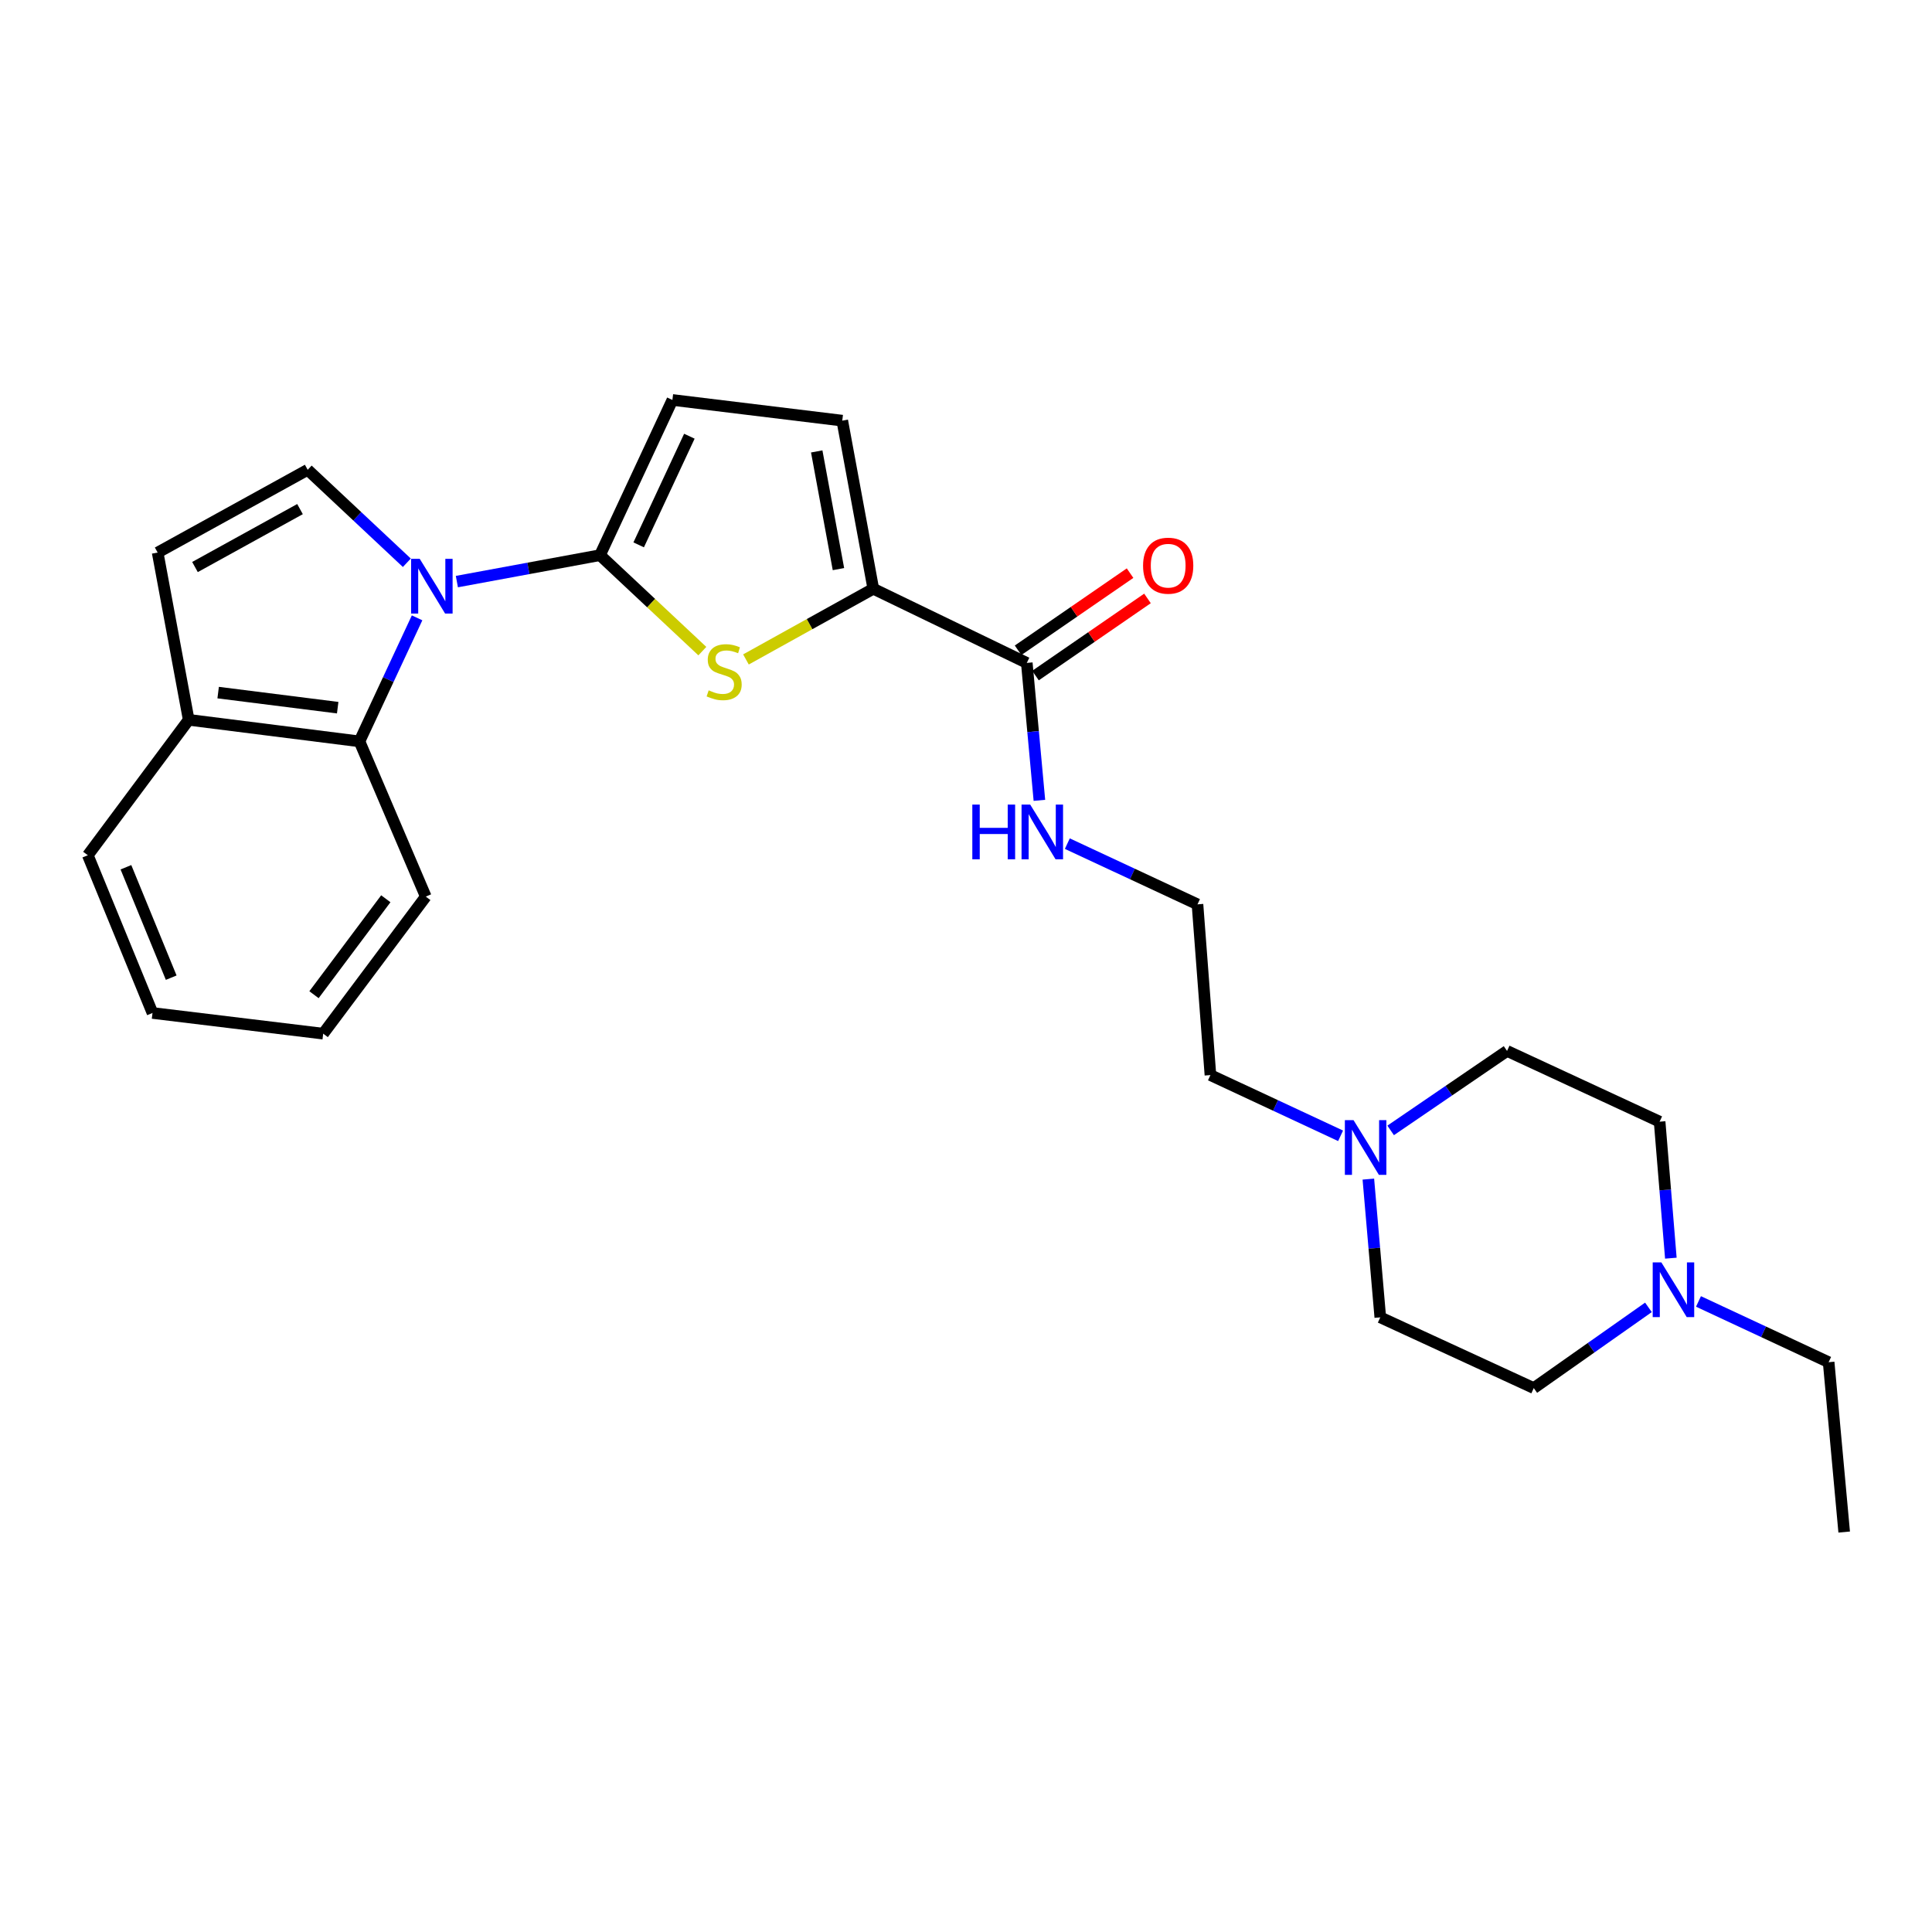 <?xml version='1.0' encoding='iso-8859-1'?>
<svg version='1.1' baseProfile='full'
              xmlns='http://www.w3.org/2000/svg'
                      xmlns:rdkit='http://www.rdkit.org/xml'
                      xmlns:xlink='http://www.w3.org/1999/xlink'
                  xml:space='preserve'
width='1000px' height='1000px' viewBox='0 0 1000 1000'>
<!-- END OF HEADER -->
<rect style='opacity:1.0;fill:#FFFFFF;stroke:none' width='1000' height='1000' x='0' y='0'> </rect>
<path class='bond-0' d='M 236.476,301.034 L 273.513,294.195' style='fill:none;fill-rule:evenodd;stroke:#0000FF;stroke-width:6px;stroke-linecap:butt;stroke-linejoin:miter;stroke-opacity:1' />
<path class='bond-0' d='M 273.513,294.195 L 310.55,287.357' style='fill:none;fill-rule:evenodd;stroke:#000000;stroke-width:6px;stroke-linecap:butt;stroke-linejoin:miter;stroke-opacity:1' />
<path class='bond-3' d='M 210.582,291.29 L 184.92,267.229' style='fill:none;fill-rule:evenodd;stroke:#0000FF;stroke-width:6px;stroke-linecap:butt;stroke-linejoin:miter;stroke-opacity:1' />
<path class='bond-3' d='M 184.92,267.229 L 159.259,243.168' style='fill:none;fill-rule:evenodd;stroke:#000000;stroke-width:6px;stroke-linecap:butt;stroke-linejoin:miter;stroke-opacity:1' />
<path class='bond-4' d='M 215.884,319.801 L 200.969,351.767' style='fill:none;fill-rule:evenodd;stroke:#0000FF;stroke-width:6px;stroke-linecap:butt;stroke-linejoin:miter;stroke-opacity:1' />
<path class='bond-4' d='M 200.969,351.767 L 186.054,383.733' style='fill:none;fill-rule:evenodd;stroke:#000000;stroke-width:6px;stroke-linecap:butt;stroke-linejoin:miter;stroke-opacity:1' />
<path class='bond-1' d='M 310.55,287.357 L 337.042,312.189' style='fill:none;fill-rule:evenodd;stroke:#000000;stroke-width:6px;stroke-linecap:butt;stroke-linejoin:miter;stroke-opacity:1' />
<path class='bond-1' d='M 337.042,312.189 L 363.533,337.021' style='fill:none;fill-rule:evenodd;stroke:#CCCC00;stroke-width:6px;stroke-linecap:butt;stroke-linejoin:miter;stroke-opacity:1' />
<path class='bond-5' d='M 310.55,287.357 L 348.038,207.014' style='fill:none;fill-rule:evenodd;stroke:#000000;stroke-width:6px;stroke-linecap:butt;stroke-linejoin:miter;stroke-opacity:1' />
<path class='bond-5' d='M 330.575,282.025 L 356.816,225.785' style='fill:none;fill-rule:evenodd;stroke:#000000;stroke-width:6px;stroke-linecap:butt;stroke-linejoin:miter;stroke-opacity:1' />
<path class='bond-2' d='M 386.103,341.33 L 419.059,323.035' style='fill:none;fill-rule:evenodd;stroke:#CCCC00;stroke-width:6px;stroke-linecap:butt;stroke-linejoin:miter;stroke-opacity:1' />
<path class='bond-2' d='M 419.059,323.035 L 452.015,304.741' style='fill:none;fill-rule:evenodd;stroke:#000000;stroke-width:6px;stroke-linecap:butt;stroke-linejoin:miter;stroke-opacity:1' />
<path class='bond-6' d='M 452.015,304.741 L 531.466,343.129' style='fill:none;fill-rule:evenodd;stroke:#000000;stroke-width:6px;stroke-linecap:butt;stroke-linejoin:miter;stroke-opacity:1' />
<path class='bond-27' d='M 452.015,304.741 L 435.955,217.723' style='fill:none;fill-rule:evenodd;stroke:#000000;stroke-width:6px;stroke-linecap:butt;stroke-linejoin:miter;stroke-opacity:1' />
<path class='bond-27' d='M 433.978,294.572 L 422.736,233.66' style='fill:none;fill-rule:evenodd;stroke:#000000;stroke-width:6px;stroke-linecap:butt;stroke-linejoin:miter;stroke-opacity:1' />
<path class='bond-8' d='M 159.259,243.168 L 81.6,286.006' style='fill:none;fill-rule:evenodd;stroke:#000000;stroke-width:6px;stroke-linecap:butt;stroke-linejoin:miter;stroke-opacity:1' />
<path class='bond-8' d='M 155.286,263.509 L 100.925,293.496' style='fill:none;fill-rule:evenodd;stroke:#000000;stroke-width:6px;stroke-linecap:butt;stroke-linejoin:miter;stroke-opacity:1' />
<path class='bond-11' d='M 186.054,383.733 L 97.668,372.582' style='fill:none;fill-rule:evenodd;stroke:#000000;stroke-width:6px;stroke-linecap:butt;stroke-linejoin:miter;stroke-opacity:1' />
<path class='bond-11' d='M 174.786,366.293 L 112.916,358.487' style='fill:none;fill-rule:evenodd;stroke:#000000;stroke-width:6px;stroke-linecap:butt;stroke-linejoin:miter;stroke-opacity:1' />
<path class='bond-20' d='M 186.054,383.733 L 220.381,464.075' style='fill:none;fill-rule:evenodd;stroke:#000000;stroke-width:6px;stroke-linecap:butt;stroke-linejoin:miter;stroke-opacity:1' />
<path class='bond-7' d='M 348.038,207.014 L 435.955,217.723' style='fill:none;fill-rule:evenodd;stroke:#000000;stroke-width:6px;stroke-linecap:butt;stroke-linejoin:miter;stroke-opacity:1' />
<path class='bond-12' d='M 535.974,349.672 L 564.954,329.709' style='fill:none;fill-rule:evenodd;stroke:#000000;stroke-width:6px;stroke-linecap:butt;stroke-linejoin:miter;stroke-opacity:1' />
<path class='bond-12' d='M 564.954,329.709 L 593.935,309.745' style='fill:none;fill-rule:evenodd;stroke:#FF0000;stroke-width:6px;stroke-linecap:butt;stroke-linejoin:miter;stroke-opacity:1' />
<path class='bond-12' d='M 526.958,336.585 L 555.939,316.621' style='fill:none;fill-rule:evenodd;stroke:#000000;stroke-width:6px;stroke-linecap:butt;stroke-linejoin:miter;stroke-opacity:1' />
<path class='bond-12' d='M 555.939,316.621 L 584.919,296.658' style='fill:none;fill-rule:evenodd;stroke:#FF0000;stroke-width:6px;stroke-linecap:butt;stroke-linejoin:miter;stroke-opacity:1' />
<path class='bond-13' d='M 531.466,343.129 L 534.729,378.693' style='fill:none;fill-rule:evenodd;stroke:#000000;stroke-width:6px;stroke-linecap:butt;stroke-linejoin:miter;stroke-opacity:1' />
<path class='bond-13' d='M 534.729,378.693 L 537.991,414.258' style='fill:none;fill-rule:evenodd;stroke:#0000FF;stroke-width:6px;stroke-linecap:butt;stroke-linejoin:miter;stroke-opacity:1' />
<path class='bond-26' d='M 81.6,286.006 L 97.668,372.582' style='fill:none;fill-rule:evenodd;stroke:#000000;stroke-width:6px;stroke-linecap:butt;stroke-linejoin:miter;stroke-opacity:1' />
<path class='bond-9' d='M 693.887,587.894 L 660.202,572.177' style='fill:none;fill-rule:evenodd;stroke:#0000FF;stroke-width:6px;stroke-linecap:butt;stroke-linejoin:miter;stroke-opacity:1' />
<path class='bond-9' d='M 660.202,572.177 L 626.518,556.461' style='fill:none;fill-rule:evenodd;stroke:#000000;stroke-width:6px;stroke-linecap:butt;stroke-linejoin:miter;stroke-opacity:1' />
<path class='bond-14' d='M 719.799,585.093 L 749.921,564.526' style='fill:none;fill-rule:evenodd;stroke:#0000FF;stroke-width:6px;stroke-linecap:butt;stroke-linejoin:miter;stroke-opacity:1' />
<path class='bond-14' d='M 749.921,564.526 L 780.043,543.959' style='fill:none;fill-rule:evenodd;stroke:#000000;stroke-width:6px;stroke-linecap:butt;stroke-linejoin:miter;stroke-opacity:1' />
<path class='bond-16' d='M 708.256,610.305 L 711.346,646.081' style='fill:none;fill-rule:evenodd;stroke:#0000FF;stroke-width:6px;stroke-linecap:butt;stroke-linejoin:miter;stroke-opacity:1' />
<path class='bond-16' d='M 711.346,646.081 L 714.436,681.857' style='fill:none;fill-rule:evenodd;stroke:#000000;stroke-width:6px;stroke-linecap:butt;stroke-linejoin:miter;stroke-opacity:1' />
<path class='bond-10' d='M 853.227,676.689 L 823.552,697.58' style='fill:none;fill-rule:evenodd;stroke:#0000FF;stroke-width:6px;stroke-linecap:butt;stroke-linejoin:miter;stroke-opacity:1' />
<path class='bond-10' d='M 823.552,697.58 L 793.878,718.47' style='fill:none;fill-rule:evenodd;stroke:#000000;stroke-width:6px;stroke-linecap:butt;stroke-linejoin:miter;stroke-opacity:1' />
<path class='bond-21' d='M 879.133,673.62 L 912.818,689.344' style='fill:none;fill-rule:evenodd;stroke:#0000FF;stroke-width:6px;stroke-linecap:butt;stroke-linejoin:miter;stroke-opacity:1' />
<path class='bond-21' d='M 912.818,689.344 L 946.502,705.068' style='fill:none;fill-rule:evenodd;stroke:#000000;stroke-width:6px;stroke-linecap:butt;stroke-linejoin:miter;stroke-opacity:1' />
<path class='bond-29' d='M 864.832,651.23 L 861.925,615.901' style='fill:none;fill-rule:evenodd;stroke:#0000FF;stroke-width:6px;stroke-linecap:butt;stroke-linejoin:miter;stroke-opacity:1' />
<path class='bond-29' d='M 861.925,615.901 L 859.017,580.572' style='fill:none;fill-rule:evenodd;stroke:#000000;stroke-width:6px;stroke-linecap:butt;stroke-linejoin:miter;stroke-opacity:1' />
<path class='bond-22' d='M 97.668,372.582 L 45.455,442.674' style='fill:none;fill-rule:evenodd;stroke:#000000;stroke-width:6px;stroke-linecap:butt;stroke-linejoin:miter;stroke-opacity:1' />
<path class='bond-18' d='M 552.447,436.659 L 586.132,452.376' style='fill:none;fill-rule:evenodd;stroke:#0000FF;stroke-width:6px;stroke-linecap:butt;stroke-linejoin:miter;stroke-opacity:1' />
<path class='bond-18' d='M 586.132,452.376 L 619.817,468.092' style='fill:none;fill-rule:evenodd;stroke:#000000;stroke-width:6px;stroke-linecap:butt;stroke-linejoin:miter;stroke-opacity:1' />
<path class='bond-17' d='M 780.043,543.959 L 859.017,580.572' style='fill:none;fill-rule:evenodd;stroke:#000000;stroke-width:6px;stroke-linecap:butt;stroke-linejoin:miter;stroke-opacity:1' />
<path class='bond-15' d='M 793.878,718.47 L 714.436,681.857' style='fill:none;fill-rule:evenodd;stroke:#000000;stroke-width:6px;stroke-linecap:butt;stroke-linejoin:miter;stroke-opacity:1' />
<path class='bond-19' d='M 619.817,468.092 L 626.518,556.461' style='fill:none;fill-rule:evenodd;stroke:#000000;stroke-width:6px;stroke-linecap:butt;stroke-linejoin:miter;stroke-opacity:1' />
<path class='bond-24' d='M 220.381,464.075 L 167.284,535.024' style='fill:none;fill-rule:evenodd;stroke:#000000;stroke-width:6px;stroke-linecap:butt;stroke-linejoin:miter;stroke-opacity:1' />
<path class='bond-24' d='M 199.693,465.196 L 162.525,514.86' style='fill:none;fill-rule:evenodd;stroke:#000000;stroke-width:6px;stroke-linecap:butt;stroke-linejoin:miter;stroke-opacity:1' />
<path class='bond-23' d='M 946.502,705.068 L 954.545,792.986' style='fill:none;fill-rule:evenodd;stroke:#000000;stroke-width:6px;stroke-linecap:butt;stroke-linejoin:miter;stroke-opacity:1' />
<path class='bond-28' d='M 45.455,442.674 L 78.934,524.315' style='fill:none;fill-rule:evenodd;stroke:#000000;stroke-width:6px;stroke-linecap:butt;stroke-linejoin:miter;stroke-opacity:1' />
<path class='bond-28' d='M 65.18,448.891 L 88.615,506.039' style='fill:none;fill-rule:evenodd;stroke:#000000;stroke-width:6px;stroke-linecap:butt;stroke-linejoin:miter;stroke-opacity:1' />
<path class='bond-25' d='M 167.284,535.024 L 78.934,524.315' style='fill:none;fill-rule:evenodd;stroke:#000000;stroke-width:6px;stroke-linecap:butt;stroke-linejoin:miter;stroke-opacity:1' />
<path  class='atom-0' d='M 217.264 289.265
L 226.544 304.265
Q 227.464 305.745, 228.944 308.425
Q 230.424 311.105, 230.504 311.265
L 230.504 289.265
L 234.264 289.265
L 234.264 317.585
L 230.384 317.585
L 220.424 301.185
Q 219.264 299.265, 218.024 297.065
Q 216.824 294.865, 216.464 294.185
L 216.464 317.585
L 212.784 317.585
L 212.784 289.265
L 217.264 289.265
' fill='#0000FF'/>
<path  class='atom-2' d='M 366.815 357.316
Q 367.135 357.436, 368.455 357.996
Q 369.775 358.556, 371.215 358.916
Q 372.695 359.236, 374.135 359.236
Q 376.815 359.236, 378.375 357.956
Q 379.935 356.636, 379.935 354.356
Q 379.935 352.796, 379.135 351.836
Q 378.375 350.876, 377.175 350.356
Q 375.975 349.836, 373.975 349.236
Q 371.455 348.476, 369.935 347.756
Q 368.455 347.036, 367.375 345.516
Q 366.335 343.996, 366.335 341.436
Q 366.335 337.876, 368.735 335.676
Q 371.175 333.476, 375.975 333.476
Q 379.255 333.476, 382.975 335.036
L 382.055 338.116
Q 378.655 336.716, 376.095 336.716
Q 373.335 336.716, 371.815 337.876
Q 370.295 338.996, 370.335 340.956
Q 370.335 342.476, 371.095 343.396
Q 371.895 344.316, 373.015 344.836
Q 374.175 345.356, 376.095 345.956
Q 378.655 346.756, 380.175 347.556
Q 381.695 348.356, 382.775 349.996
Q 383.895 351.596, 383.895 354.356
Q 383.895 358.276, 381.255 360.396
Q 378.655 362.476, 374.295 362.476
Q 371.775 362.476, 369.855 361.916
Q 367.975 361.396, 365.735 360.476
L 366.815 357.316
' fill='#CCCC00'/>
<path  class='atom-10' d='M 700.583 579.779
L 709.863 594.779
Q 710.783 596.259, 712.263 598.939
Q 713.743 601.619, 713.823 601.779
L 713.823 579.779
L 717.583 579.779
L 717.583 608.099
L 713.703 608.099
L 703.743 591.699
Q 702.583 589.779, 701.343 587.579
Q 700.143 585.379, 699.783 584.699
L 699.783 608.099
L 696.103 608.099
L 696.103 579.779
L 700.583 579.779
' fill='#0000FF'/>
<path  class='atom-11' d='M 859.917 653.412
L 869.197 668.412
Q 870.117 669.892, 871.597 672.572
Q 873.077 675.252, 873.157 675.412
L 873.157 653.412
L 876.917 653.412
L 876.917 681.732
L 873.037 681.732
L 863.077 665.332
Q 861.917 663.412, 860.677 661.212
Q 859.477 659.012, 859.117 658.332
L 859.117 681.732
L 855.437 681.732
L 855.437 653.412
L 859.917 653.412
' fill='#0000FF'/>
<path  class='atom-13' d='M 591.649 292.796
Q 591.649 285.996, 595.009 282.196
Q 598.369 278.396, 604.649 278.396
Q 610.929 278.396, 614.289 282.196
Q 617.649 285.996, 617.649 292.796
Q 617.649 299.676, 614.249 303.596
Q 610.849 307.476, 604.649 307.476
Q 598.409 307.476, 595.009 303.596
Q 591.649 299.716, 591.649 292.796
M 604.649 304.276
Q 608.969 304.276, 611.289 301.396
Q 613.649 298.476, 613.649 292.796
Q 613.649 287.236, 611.289 284.436
Q 608.969 281.596, 604.649 281.596
Q 600.329 281.596, 597.969 284.396
Q 595.649 287.196, 595.649 292.796
Q 595.649 298.516, 597.969 301.396
Q 600.329 304.276, 604.649 304.276
' fill='#FF0000'/>
<path  class='atom-14' d='M 503.272 416.454
L 507.112 416.454
L 507.112 428.494
L 521.592 428.494
L 521.592 416.454
L 525.432 416.454
L 525.432 444.774
L 521.592 444.774
L 521.592 431.694
L 507.112 431.694
L 507.112 444.774
L 503.272 444.774
L 503.272 416.454
' fill='#0000FF'/>
<path  class='atom-14' d='M 533.232 416.454
L 542.512 431.454
Q 543.432 432.934, 544.912 435.614
Q 546.392 438.294, 546.472 438.454
L 546.472 416.454
L 550.232 416.454
L 550.232 444.774
L 546.352 444.774
L 536.392 428.374
Q 535.232 426.454, 533.992 424.254
Q 532.792 422.054, 532.432 421.374
L 532.432 444.774
L 528.752 444.774
L 528.752 416.454
L 533.232 416.454
' fill='#0000FF'/>
</svg>
